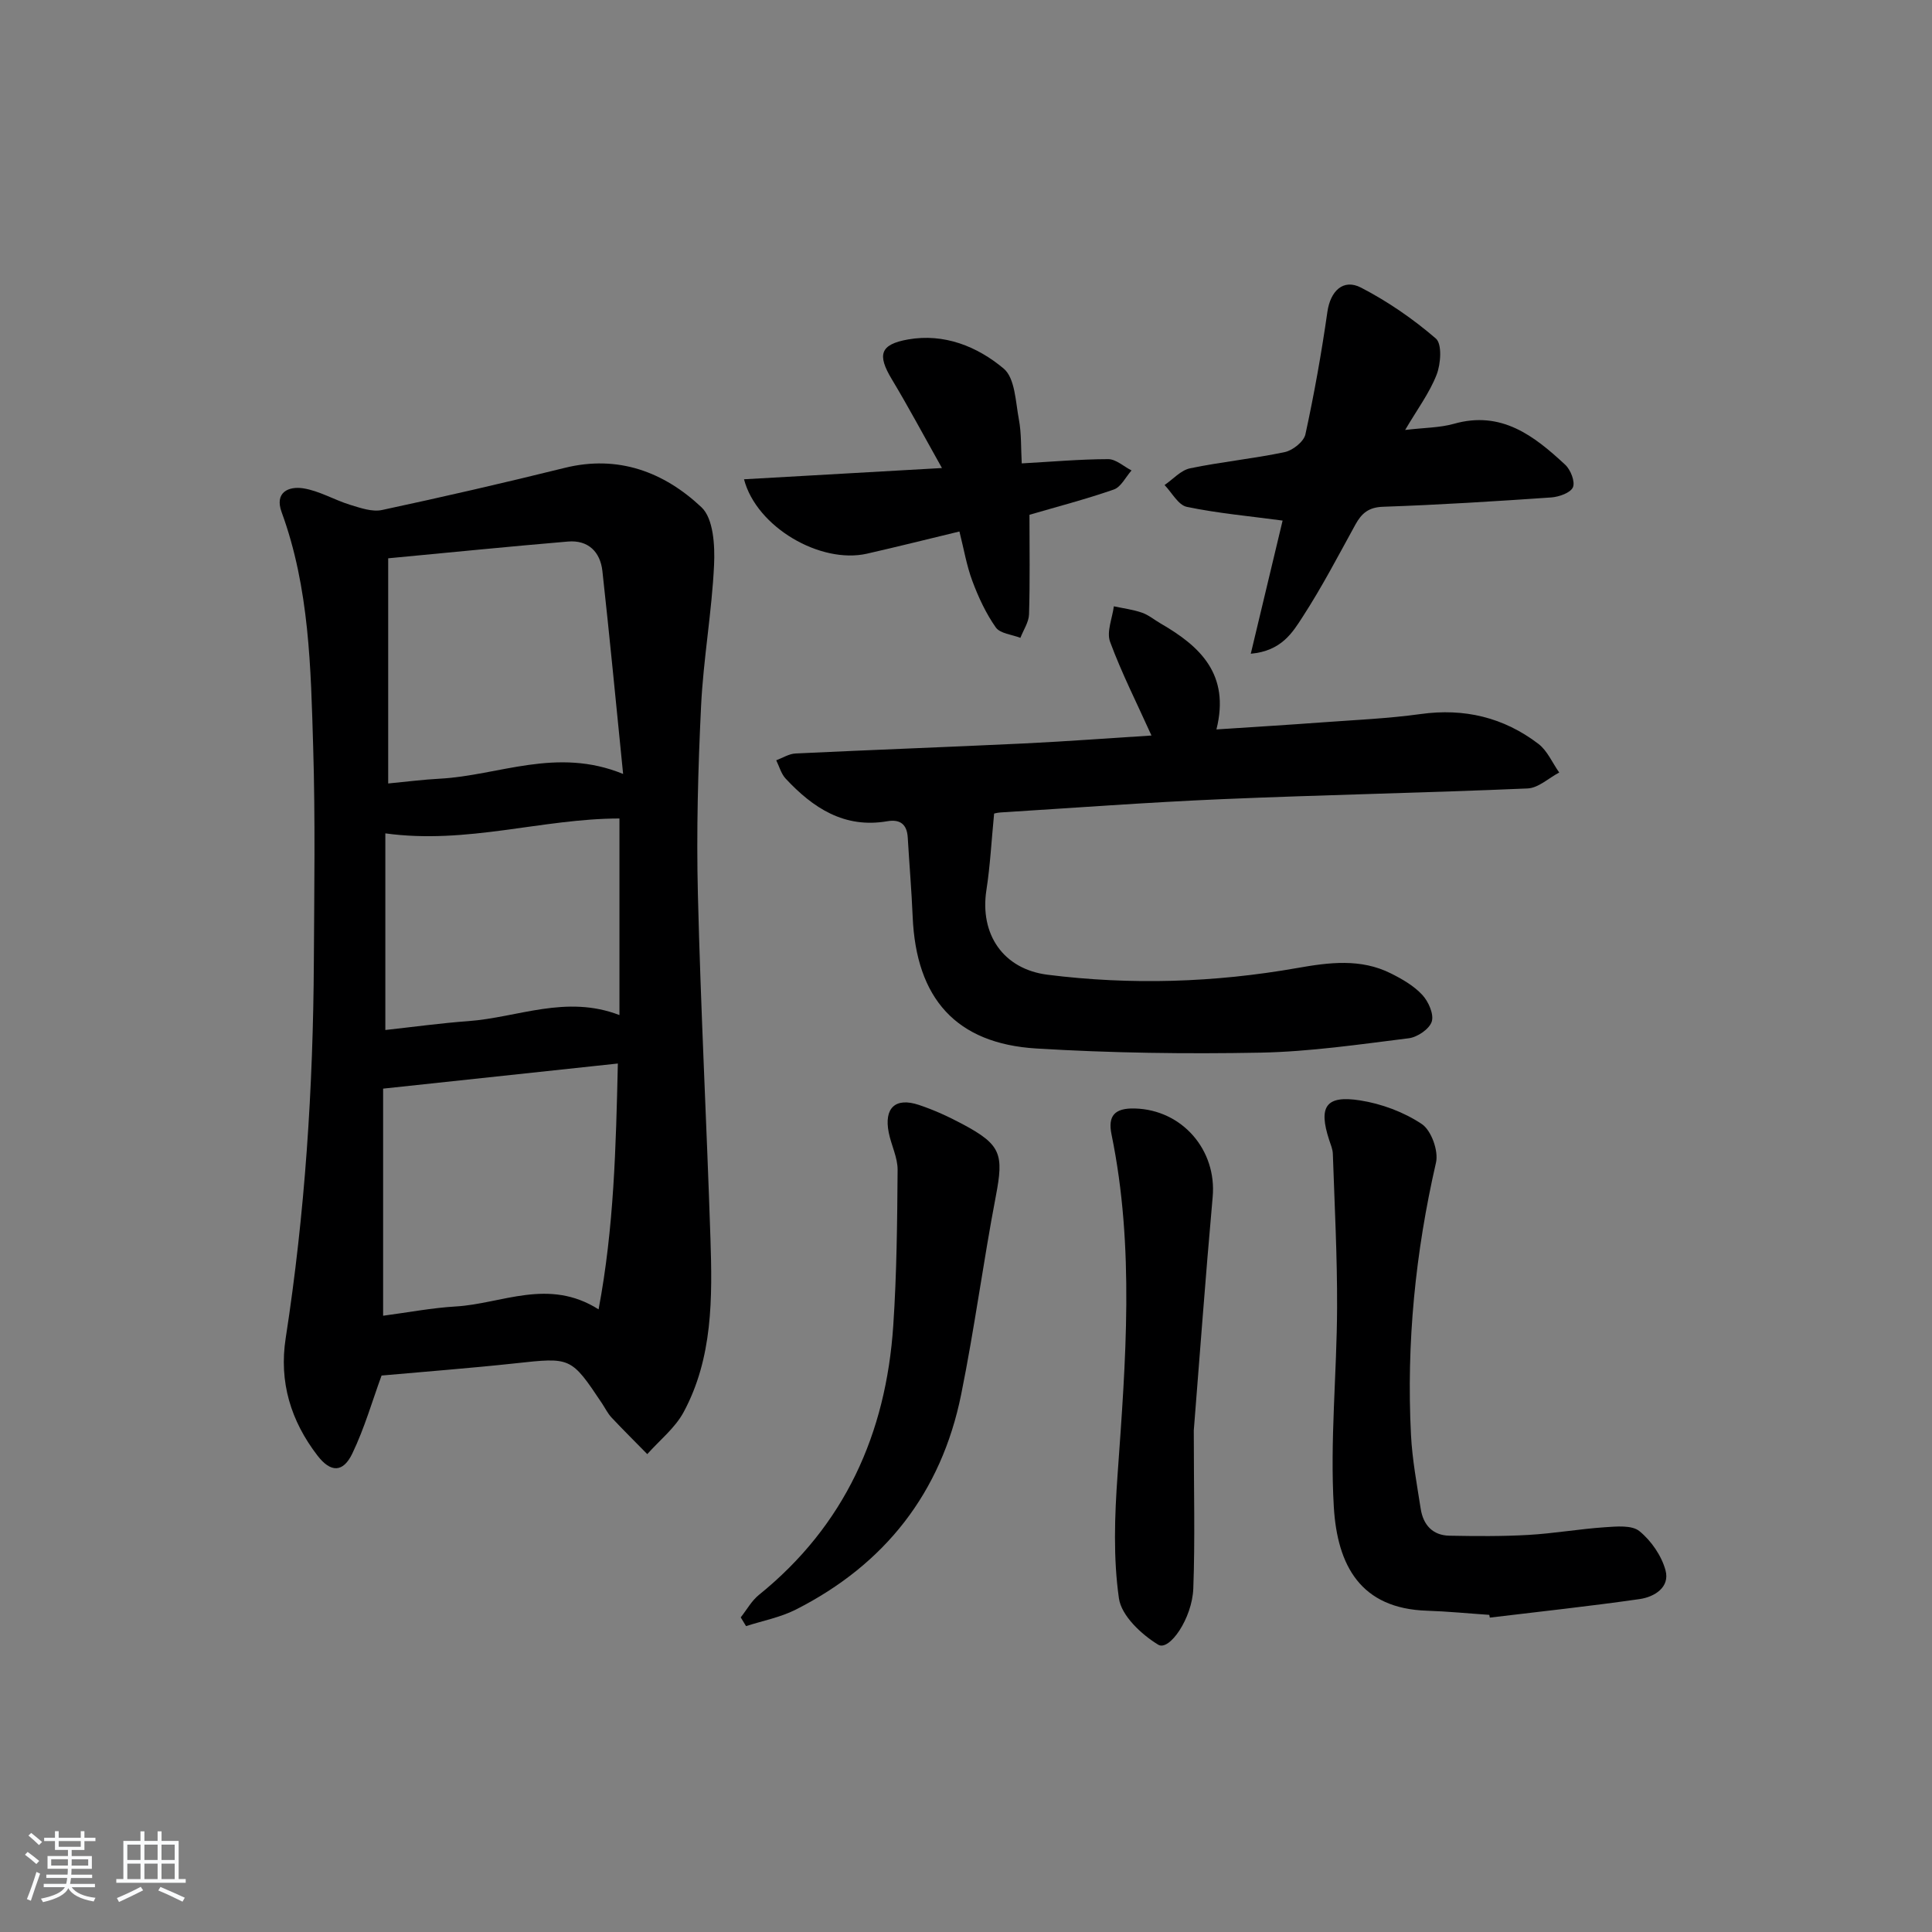<svg enable-background="new 0 0 400 400" viewBox="0 0 400 400" xmlns="http://www.w3.org/2000/svg"><rect x="0" y="0" width="400" height="400" fill="#808080" stroke="none"/><path d="m5.17 384 .55-.58c.85.61 1.65 1.24 2.4 1.87l-.59.64c-.83-.73-1.62-1.38-2.36-1.93m1.22 9.53-.82-.34c.71-1.76 1.37-3.64 1.98-5.63.24.13.5.25.76.36-.6 1.67-1.24 3.54-1.92 5.61m-.5-13.5.57-.54c.56.44 1.31 1.06 2.26 1.87l-.65.64c-.67-.66-1.4-1.32-2.18-1.97m3.25.46h2.24v-1.36h.77v1.36h4.57v-1.36h.76v1.36h2.28v.69h-2.28v1.84h-2.64v1.26h4.18v2.64h-4.21c0 .45-.02.86-.05 1.21h4.32v.69h-4.38c-.04.34-.1.75-.19 1.22h5.15v.69h-4.82c.87 1.19 2.51 1.92 4.93 2.19-.17.31-.3.57-.37.76-2.77-.49-4.52-1.41-5.26-2.76-.56 1.26-2.3 2.23-5.24 2.9-.12-.24-.26-.48-.43-.72 2.73-.55 4.38-1.34 4.96-2.38h-4.38v-.69h4.65c.1-.38.17-.79.21-1.22h-4.32v-.69h4.4c.03-.34.05-.75.05-1.21h-4.2v-2.64h4.23v-1.26h-2.69v-1.84h-2.24zm1.46 4.46v1.29h3.45c.01-.4.02-.57.01-.53v-.32-.45h-3.46zm1.55-2.59h4.57v-1.19h-4.57zm6.11 2.59h-3.42v.77c-.01.19-.01.37-.02.53h3.44z" fill="#fafbfc"/><path d="m32.63 379.16h.82v1.98h3.54v7.89h1.46v.78h-14.37v-.78h1.46v-7.89h3.54v-1.98h.82v1.98h2.73zm-3.49 11.48.5.73c-1.61.82-3.28 1.63-5 2.42-.13-.27-.28-.55-.44-.82 1.75-.73 3.4-1.5 4.94-2.33m-2.78-5.55h2.73v-3.18h-2.73zm0 3.95h2.73v-3.2h-2.73zm3.54-3.95h2.73v-3.18h-2.73zm0 3.95h2.73v-3.2h-2.73zm7.89 4.68c-1.84-.92-3.51-1.7-5.02-2.32l.45-.73c1.89.8 3.57 1.55 5.04 2.23zm-1.62-11.81h-2.73v3.18h2.73zm-2.73 7.13h2.73v-3.2h-2.73z" fill="#fafbfc"/><g fill="#000001"><path d="m79 284.79c-1.89 5.15-3.52 10.86-6.05 16.13-1.93 4.03-4.5 3.98-7.23.43-5.51-7.17-7.98-15.22-6.57-24.3 4-25.84 5.69-51.86 5.83-77.99.08-14.79.31-29.59-.14-44.37-.49-16.41-.77-32.91-6.53-48.65-1.52-4.14 1.47-5.4 4.46-4.94 3.34.52 6.44 2.41 9.73 3.42 2.13.65 4.56 1.51 6.6 1.07 12.65-2.71 25.26-5.61 37.81-8.72 11.1-2.75 20.58.87 28.32 8.15 2.48 2.33 2.8 7.92 2.61 11.95-.46 9.76-2.22 19.46-2.69 29.22-.63 12.95-.98 25.95-.66 38.92.58 23.76 1.82 47.51 2.6 71.27.4 12.32.51 24.74-5.56 36-1.78 3.29-4.97 5.81-7.52 8.68-2.47-2.52-4.98-5-7.39-7.57-.79-.84-1.31-1.92-1.95-2.89-6.47-9.7-6.46-9.59-18.05-8.33-9.36 1.01-18.76 1.72-27.62 2.52zm44.93-13.7c3.19-16.87 3.59-33.61 3.99-50.9-16.45 1.76-32.33 3.46-48.6 5.2v47.02c5.21-.69 10.11-1.63 15.04-1.92 9.54-.55 19.19-5.98 29.57.6zm-43.56-155.5v46.62c3.77-.36 7.22-.81 10.68-.99 12.22-.65 24.17-6.63 37.96-.98-1.48-14.67-2.78-28.35-4.29-42.01-.44-3.97-2.93-6.46-7.12-6.11-12.2 1.03-24.39 2.26-37.23 3.47zm-.59 56.95v40.71c5.75-.63 11.46-1.42 17.21-1.84 10.21-.75 20.21-5.51 31.26-1.25 0-13.86 0-27.25 0-40.7-16 .01-31.55 5.41-48.47 3.08z"/><path d="m238.4 152.28c-3.04-6.74-6.18-12.93-8.57-19.4-.76-2.07.46-4.88.78-7.35 1.95.42 3.96.67 5.83 1.32 1.38.48 2.58 1.5 3.88 2.25 8.15 4.71 14.39 10.51 11.53 21.92 7.78-.51 14.84-.94 21.88-1.46 6.79-.5 13.63-.79 20.36-1.72 9.08-1.27 17.23.69 24.42 6.17 1.86 1.42 2.89 3.93 4.31 5.93-2.18 1.15-4.31 3.2-6.54 3.3-21.11.91-42.24 1.32-63.35 2.22-15.27.65-30.53 1.8-45.79 2.75-.8.05-1.59.31-1.32.25-.55 5.62-.81 10.74-1.59 15.78-1.43 9.19 3.48 16.42 12.67 17.57 17.27 2.17 34.51 1.63 51.66-1.39 6.57-1.16 13.15-2.03 19.42 1.12 2.34 1.17 4.75 2.56 6.49 4.44 1.28 1.38 2.44 4 1.96 5.53-.49 1.54-2.97 3.23-4.76 3.45-10.21 1.27-20.46 2.78-30.72 2.98-15.45.29-30.95.08-46.37-.86-16.65-1.01-24.9-10.38-25.62-27.25-.23-5.48-.7-10.94-1.02-16.42-.16-2.75-1.57-3.84-4.25-3.38-8.89 1.53-15.38-2.76-21.04-8.84-.93-1-1.31-2.51-1.94-3.78 1.33-.49 2.65-1.35 4-1.41 15.78-.75 31.57-1.33 47.36-2.08 8.88-.43 17.77-1.1 26.33-1.64z"/><path d="m308.34 334.34c-4.3-.29-8.6-.72-12.91-.86-13.7-.44-18.56-9.3-19.28-21.53-.81-13.68.63-27.48.68-41.23.04-10.61-.52-21.23-.88-31.84-.03-.96-.45-1.92-.76-2.86-2.25-6.9-.71-9.3 6.36-8.2 4.46.69 9.09 2.41 12.82 4.9 1.96 1.31 3.49 5.56 2.94 7.97-4.27 18.6-6.15 37.37-5.18 56.4.26 5.11 1.22 10.2 2.01 15.28.51 3.31 2.45 5.52 5.95 5.58 5.44.1 10.9.15 16.32-.16 5.29-.3 10.55-1.23 15.84-1.59 2.42-.16 5.6-.48 7.18.81 2.44 1.99 4.59 5.1 5.4 8.12.94 3.51-2.31 5.5-5.35 5.94-10.31 1.48-20.68 2.59-31.03 3.84-.03-.2-.07-.39-.11-.57z"/><path d="m265.55 107.78c-6.92-.93-13.45-1.51-19.83-2.84-1.77-.37-3.09-2.95-4.61-4.52 1.75-1.19 3.36-3.06 5.28-3.46 6.49-1.35 13.13-1.99 19.61-3.36 1.66-.35 3.94-2.17 4.27-3.67 1.83-8.4 3.34-16.89 4.56-25.41.61-4.2 3.23-6.9 6.96-4.97 5.53 2.86 10.78 6.48 15.49 10.54 1.31 1.13 1.03 5.26.15 7.5-1.48 3.79-4.01 7.17-6.51 11.43 3.99-.48 7.17-.45 10.11-1.28 9.82-2.78 16.59 2.49 23.03 8.48 1.12 1.04 2.09 3.5 1.6 4.66-.49 1.15-2.87 1.99-4.48 2.11-11.6.8-23.21 1.53-34.83 1.93-3 .1-4.44 1.35-5.73 3.69-3.52 6.4-6.91 12.91-10.88 19.04-2.13 3.3-4.4 7.12-10.78 7.7 2.39-9.98 4.59-19.18 6.59-27.57z"/><path d="m195.02 96.9c-3.88-6.91-6.98-12.73-10.38-18.38-3.05-5.07-2.45-7.21 3.36-8.24 7.5-1.32 14.35 1.46 19.8 6.03 2.36 1.98 2.46 6.88 3.15 10.54.54 2.87.41 5.87.59 9.09 6.33-.35 12.12-.87 17.9-.88 1.61 0 3.22 1.52 4.83 2.34-1.21 1.36-2.17 3.43-3.67 3.95-5.9 2.05-11.96 3.62-17.46 5.23 0 7.03.12 13.82-.09 20.6-.05 1.64-1.16 3.25-1.79 4.88-1.75-.69-4.2-.88-5.1-2.17-2.04-2.9-3.59-6.24-4.84-9.59-1.2-3.21-1.77-6.66-2.68-10.26-6.63 1.6-12.86 3.16-19.13 4.59-9.64 2.19-22.88-5.48-25.47-15.4 13.29-.76 26.41-1.5 40.98-2.33z"/><path d="m247.16 296.16c0 12.47.28 22.61-.1 32.72-.23 6.21-4.97 13.03-7.26 11.64-3.49-2.12-7.63-6-8.14-9.61-1.19-8.37-.89-17.06-.28-25.56 1.68-23.55 3.56-47.05-1.25-70.47-.8-3.87.65-5.49 4.8-5.38 9.85.25 17.02 8.63 16.14 18.32-1.51 16.85-2.74 33.73-3.91 48.34z"/><path d="m153.36 334.86c1.24-1.56 2.24-3.42 3.75-4.64 17.78-14.36 26.33-33.37 27.83-55.76.72-10.72.82-21.49.9-32.24.02-2.56-1.31-5.11-1.83-7.7-1.03-5.11 1.35-7.39 6.23-5.76 3.13 1.04 6.18 2.44 9.09 4 7.96 4.25 8.5 6.21 6.85 14.87-2.61 13.65-4.42 27.45-7.18 41.07-4.11 20.33-15.78 35.2-34.26 44.56-3.19 1.61-6.84 2.3-10.28 3.41-.36-.6-.73-1.2-1.1-1.81z"/></g></svg>